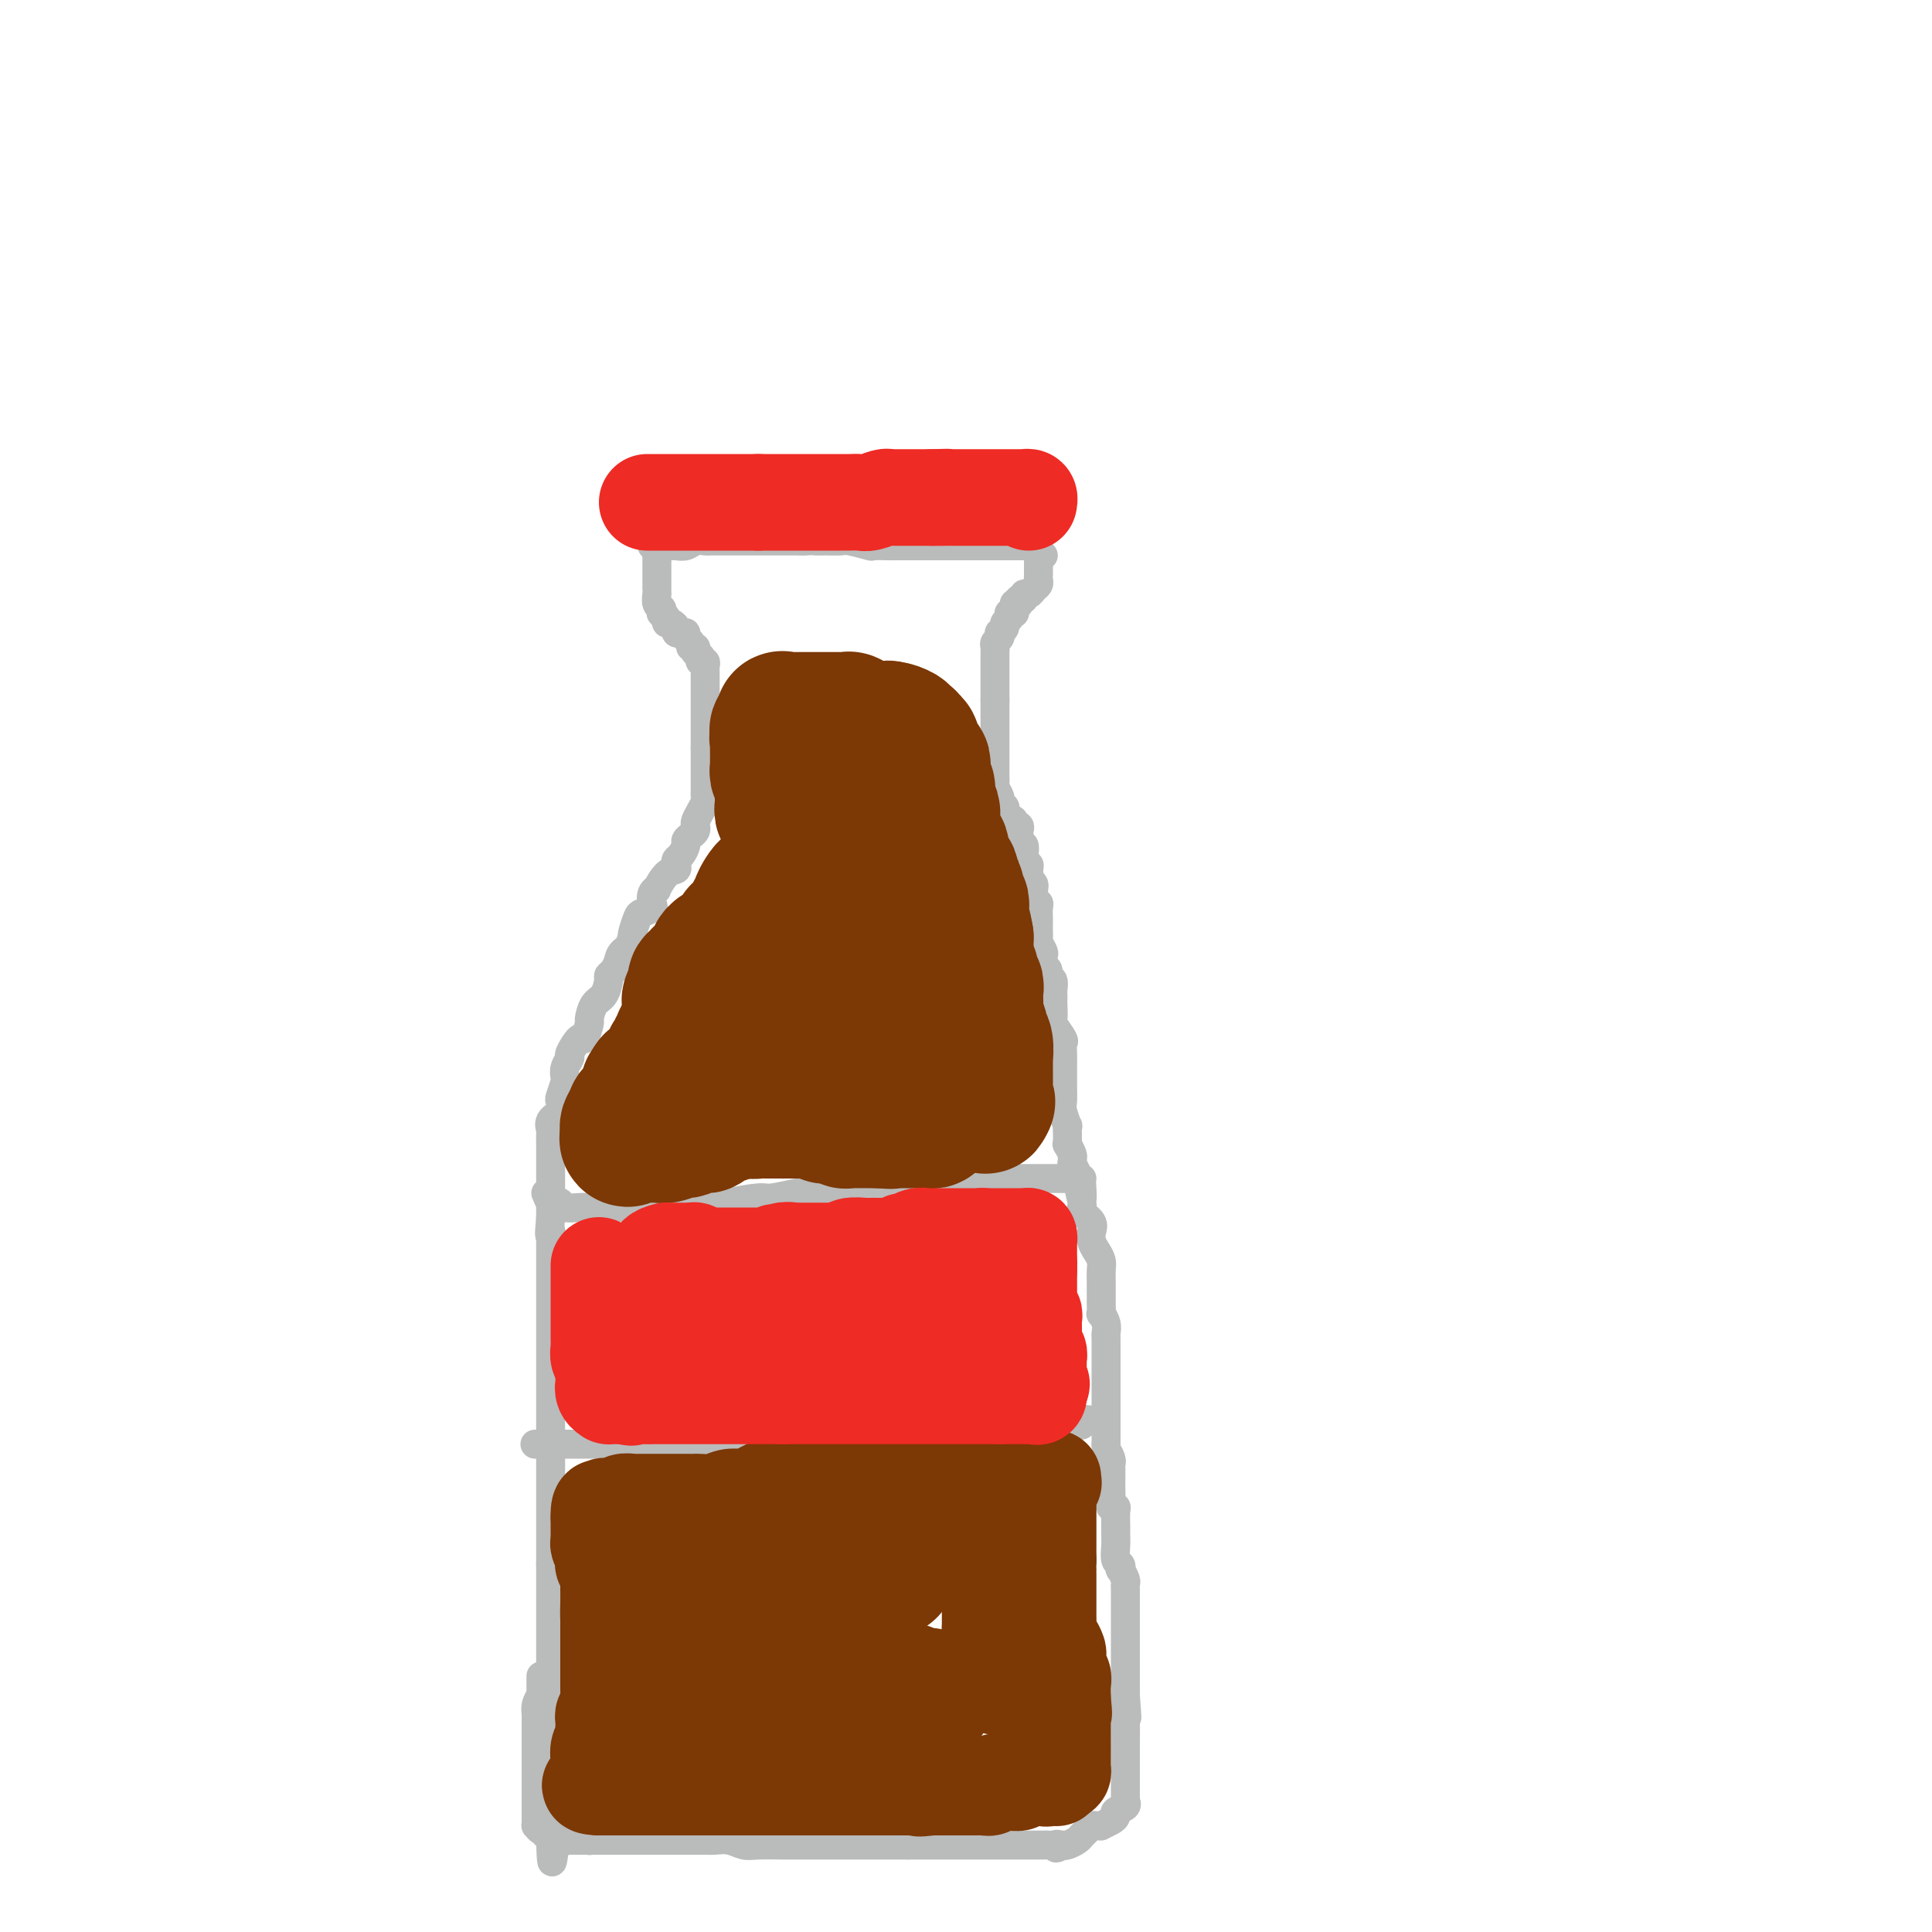 <svg viewBox='0 0 400 400' version='1.1' xmlns='http://www.w3.org/2000/svg' xmlns:xlink='http://www.w3.org/1999/xlink'><g fill='none' stroke='#BABBBB' stroke-width='6' stroke-linecap='round' stroke-linejoin='round'><path d='M135,113c0.333,-0.000 0.666,-0.000 1,0c0.334,0.000 0.670,0.001 1,0c0.330,-0.001 0.654,-0.004 1,0c0.346,0.004 0.712,0.015 1,0c0.288,-0.015 0.497,-0.057 1,0c0.503,0.057 1.301,0.211 2,0c0.699,-0.211 1.300,-0.789 2,-1c0.700,-0.211 1.499,-0.057 2,0c0.501,0.057 0.702,0.015 1,0c0.298,-0.015 0.692,-0.004 1,0c0.308,0.004 0.530,0.001 1,0c0.470,-0.001 1.187,-0.000 2,0c0.813,0.000 1.723,0.000 2,0c0.277,-0.000 -0.080,-0.000 0,0c0.080,0.000 0.598,0.000 1,0c0.402,-0.000 0.689,-0.000 1,0c0.311,0.000 0.647,0.000 1,0c0.353,-0.000 0.722,-0.000 1,0c0.278,0.000 0.464,0.000 1,0c0.536,-0.000 1.422,-0.000 2,0c0.578,0.000 0.848,0.000 2,0c1.152,-0.000 3.186,-0.000 4,0c0.814,0.000 0.407,0.000 0,0'/><path d='M166,112c5.399,-0.154 3.395,-0.037 3,0c-0.395,0.037 0.819,-0.004 2,0c1.181,0.004 2.329,0.054 3,0c0.671,-0.054 0.866,-0.211 2,0c1.134,0.211 3.209,0.788 4,1c0.791,0.212 0.299,0.057 1,0c0.701,-0.057 2.594,-0.015 3,0c0.406,0.015 -0.674,0.004 0,0c0.674,-0.004 3.102,-0.001 4,0c0.898,0.001 0.266,0.000 1,0c0.734,-0.000 2.834,-0.000 4,0c1.166,0.000 1.399,0.000 2,0c0.601,-0.000 1.569,-0.000 2,0c0.431,0.000 0.323,0.000 1,0c0.677,-0.000 2.138,-0.000 3,0c0.862,0.000 1.124,0.000 2,0c0.876,-0.000 2.367,-0.000 3,0c0.633,0.000 0.407,0.000 1,0c0.593,-0.000 2.005,-0.000 3,0c0.995,0.000 1.573,0.000 2,0c0.427,-0.000 0.703,-0.000 1,0c0.297,0.000 0.616,0.000 1,0c0.384,-0.000 0.834,-0.000 1,0c0.166,0.000 0.047,0.000 0,0c-0.047,-0.000 -0.024,-0.000 0,0'/><path d='M136,115c-0.000,0.341 -0.000,0.683 0,1c0.000,0.317 0.000,0.610 0,1c-0.000,0.390 -0.000,0.878 0,1c0.000,0.122 0.000,-0.122 0,0c-0.000,0.122 -0.000,0.611 0,1c0.000,0.389 0.000,0.677 0,1c-0.000,0.323 -0.001,0.682 0,1c0.001,0.318 0.004,0.596 0,1c-0.004,0.404 -0.015,0.935 0,1c0.015,0.065 0.055,-0.337 0,0c-0.055,0.337 -0.207,1.414 0,2c0.207,0.586 0.773,0.683 1,1c0.227,0.317 0.116,0.855 0,1c-0.116,0.145 -0.237,-0.102 0,0c0.237,0.102 0.833,0.553 1,1c0.167,0.447 -0.096,0.891 0,1c0.096,0.109 0.552,-0.115 1,0c0.448,0.115 0.890,0.569 1,1c0.110,0.431 -0.111,0.837 0,1c0.111,0.163 0.556,0.081 1,0'/><path d='M141,131c1.017,0.879 1.061,0.077 1,0c-0.061,-0.077 -0.226,0.572 0,1c0.226,0.428 0.844,0.635 1,1c0.156,0.365 -0.151,0.886 0,1c0.151,0.114 0.759,-0.181 1,0c0.241,0.181 0.116,0.837 0,1c-0.116,0.163 -0.224,-0.167 0,0c0.224,0.167 0.778,0.833 1,1c0.222,0.167 0.112,-0.163 0,0c-0.112,0.163 -0.226,0.819 0,1c0.226,0.181 0.793,-0.112 1,0c0.207,0.112 0.056,0.629 0,1c-0.056,0.371 -0.015,0.596 0,1c0.015,0.404 0.004,0.987 0,1c-0.004,0.013 -0.001,-0.545 0,0c0.001,0.545 0.000,2.191 0,3c-0.000,0.809 -0.000,0.780 0,1c0.000,0.220 0.000,0.688 0,1c-0.000,0.312 -0.000,0.469 0,1c0.000,0.531 0.000,1.438 0,2c-0.000,0.562 -0.000,0.781 0,1c0.000,0.219 0.000,0.440 0,1c-0.000,0.560 -0.000,1.459 0,2c0.000,0.541 0.000,0.722 0,1c-0.000,0.278 -0.000,0.651 0,1c0.000,0.349 0.000,0.675 0,1'/><path d='M146,155c0.000,2.876 0.000,2.066 0,2c-0.000,-0.066 -0.000,0.612 0,1c0.000,0.388 0.000,0.485 0,1c-0.000,0.515 -0.000,1.448 0,2c0.000,0.552 0.001,0.725 0,1c-0.001,0.275 -0.003,0.654 0,1c0.003,0.346 0.011,0.660 0,1c-0.011,0.340 -0.042,0.707 0,1c0.042,0.293 0.155,0.512 0,1c-0.155,0.488 -0.580,1.244 -1,2c-0.420,0.756 -0.834,1.512 -1,2c-0.166,0.488 -0.082,0.707 0,1c0.082,0.293 0.163,0.660 0,1c-0.163,0.340 -0.569,0.655 -1,1c-0.431,0.345 -0.886,0.722 -1,1c-0.114,0.278 0.115,0.456 0,1c-0.115,0.544 -0.572,1.453 -1,2c-0.428,0.547 -0.826,0.732 -1,1c-0.174,0.268 -0.123,0.617 0,1c0.123,0.383 0.316,0.798 0,1c-0.316,0.202 -1.143,0.190 -2,1c-0.857,0.810 -1.744,2.440 -2,3c-0.256,0.560 0.121,0.048 0,0c-0.121,-0.048 -0.739,0.366 -1,1c-0.261,0.634 -0.165,1.487 0,2c0.165,0.513 0.398,0.687 0,1c-0.398,0.313 -1.426,0.764 -2,1c-0.574,0.236 -0.693,0.256 -1,1c-0.307,0.744 -0.802,2.213 -1,3c-0.198,0.787 -0.099,0.894 0,1'/><path d='M131,194c-1.903,3.975 -0.160,2.414 0,2c0.160,-0.414 -1.263,0.321 -2,1c-0.737,0.679 -0.788,1.302 -1,2c-0.212,0.698 -0.585,1.470 -1,2c-0.415,0.530 -0.872,0.819 -1,1c-0.128,0.181 0.072,0.256 0,1c-0.072,0.744 -0.415,2.159 -1,3c-0.585,0.841 -1.412,1.108 -2,2c-0.588,0.892 -0.936,2.407 -1,3c-0.064,0.593 0.156,0.262 0,1c-0.156,0.738 -0.686,2.543 -1,3c-0.314,0.457 -0.410,-0.434 -1,0c-0.590,0.434 -1.674,2.194 -2,3c-0.326,0.806 0.105,0.657 0,1c-0.105,0.343 -0.747,1.176 -1,2c-0.253,0.824 -0.118,1.638 0,2c0.118,0.362 0.220,0.271 0,1c-0.220,0.729 -0.763,2.279 -1,3c-0.237,0.721 -0.169,0.612 0,1c0.169,0.388 0.437,1.271 0,2c-0.437,0.729 -1.581,1.303 -2,2c-0.419,0.697 -0.112,1.517 0,2c0.112,0.483 0.030,0.628 0,1c-0.030,0.372 -0.008,0.973 0,2c0.008,1.027 0.002,2.482 0,3c-0.002,0.518 -0.001,0.099 0,1c0.001,0.901 0.000,3.123 0,4c-0.000,0.877 -0.000,0.410 0,1c0.000,0.590 0.000,2.236 0,3c-0.000,0.764 -0.000,0.647 0,1c0.000,0.353 0.000,1.177 0,2'/><path d='M114,252c-0.464,5.423 -0.124,3.480 0,3c0.124,-0.480 0.033,0.504 0,1c-0.033,0.496 -0.009,0.503 0,1c0.009,0.497 0.002,1.484 0,2c-0.002,0.516 -0.001,0.561 0,1c0.001,0.439 0.000,1.273 0,2c-0.000,0.727 -0.000,1.349 0,2c0.000,0.651 0.000,1.333 0,2c-0.000,0.667 -0.000,1.319 0,2c0.000,0.681 0.000,1.390 0,2c-0.000,0.610 -0.000,1.121 0,2c0.000,0.879 0.000,2.127 0,3c-0.000,0.873 -0.000,1.372 0,2c0.000,0.628 0.000,1.386 0,2c-0.000,0.614 -0.000,1.085 0,2c0.000,0.915 0.000,2.273 0,3c-0.000,0.727 -0.000,0.823 0,1c0.000,0.177 0.000,0.436 0,1c-0.000,0.564 -0.000,1.431 0,2c0.000,0.569 0.000,0.838 0,2c-0.000,1.162 -0.000,3.217 0,4c0.000,0.783 0.000,0.294 0,1c-0.000,0.706 -0.000,2.607 0,4c0.000,1.393 0.000,2.277 0,3c0.000,0.723 0.000,1.286 0,2c0.000,0.714 0.000,1.580 0,3c0.000,1.420 0.000,3.394 0,5c0.000,1.606 0.000,2.843 0,4c0.000,1.157 0.000,2.235 0,3c0.000,0.765 0.000,1.219 0,2c0.000,0.781 0.000,1.891 0,3'/><path d='M114,324c0.000,11.986 0.000,5.951 0,4c0.000,-1.951 -0.000,0.183 0,2c0.000,1.817 -0.000,3.319 0,4c0.000,0.681 0.000,0.543 0,1c-0.000,0.457 0.000,1.511 0,2c0.000,0.489 0.000,0.412 0,1c0.000,0.588 0.000,1.839 0,3c-0.000,1.161 0.000,2.232 0,3c0.000,0.768 -0.000,1.232 0,2c0.000,0.768 0.000,1.841 0,3c-0.000,1.159 0.000,2.405 0,3c0.000,0.595 0.000,0.541 0,1c-0.000,0.459 -0.000,1.432 0,2c0.000,0.568 0.000,0.732 0,1c0.000,0.268 0.000,0.639 0,1c0.000,0.361 0.000,0.713 0,1c0.000,0.287 0.000,0.510 0,1c0.000,0.490 0.000,1.248 0,2c0.000,0.752 0.000,1.498 0,2c0.000,0.502 0.000,0.759 0,1c0.000,0.241 0.000,0.467 0,1c0.000,0.533 0.000,1.373 0,2c0.000,0.627 0.000,1.042 0,2c0.000,0.958 0.000,2.460 0,3c0.000,0.540 0.000,0.120 0,1c0.000,0.880 0.000,3.061 0,4c0.000,0.939 0.000,0.638 0,1c0.000,0.362 0.000,1.389 0,2c0.000,0.611 0.000,0.805 0,1'/><path d='M114,381c0.183,8.818 0.640,2.363 1,0c0.360,-2.363 0.621,-0.633 1,0c0.379,0.633 0.875,0.170 1,0c0.125,-0.170 -0.122,-0.045 0,0c0.122,0.045 0.611,0.012 1,0c0.389,-0.012 0.677,-0.003 1,0c0.323,0.003 0.682,0.001 1,0c0.318,-0.001 0.596,-0.000 1,0c0.404,0.000 0.934,0.000 1,0c0.066,-0.000 -0.333,-0.000 0,0c0.333,0.000 1.399,0.000 2,0c0.601,-0.000 0.737,-0.000 1,0c0.263,0.000 0.653,0.000 1,0c0.347,-0.000 0.652,-0.000 1,0c0.348,0.000 0.737,0.000 1,0c0.263,-0.000 0.398,-0.000 1,0c0.602,0.000 1.672,0.000 2,0c0.328,-0.000 -0.086,-0.000 0,0c0.086,0.000 0.671,0.000 1,0c0.329,-0.000 0.403,-0.000 1,0c0.597,0.000 1.718,0.000 2,0c0.282,-0.000 -0.275,-0.000 0,0c0.275,0.000 1.380,0.000 2,0c0.620,-0.000 0.754,-0.000 1,0c0.246,0.000 0.605,0.000 1,0c0.395,0.000 0.827,0.000 1,0c0.173,0.000 0.086,0.000 0,0'/><path d='M140,381c4.489,0.000 2.711,0.000 2,0c-0.711,0.000 -0.356,0.000 0,0'/><path d='M216,115c-0.423,-0.091 -0.845,-0.183 -1,0c-0.155,0.183 -0.041,0.640 0,1c0.041,0.360 0.011,0.621 0,1c-0.011,0.379 -0.002,0.875 0,1c0.002,0.125 -0.002,-0.122 0,0c0.002,0.122 0.012,0.611 0,1c-0.012,0.389 -0.046,0.678 0,1c0.046,0.322 0.171,0.679 0,1c-0.171,0.321 -0.638,0.607 -1,1c-0.362,0.393 -0.619,0.893 -1,1c-0.381,0.107 -0.886,-0.177 -1,0c-0.114,0.177 0.162,0.817 0,1c-0.162,0.183 -0.760,-0.091 -1,0c-0.240,0.091 -0.120,0.545 0,1'/><path d='M211,125c-0.996,1.502 -0.985,0.258 -1,0c-0.015,-0.258 -0.055,0.470 0,1c0.055,0.530 0.207,0.863 0,1c-0.207,0.137 -0.772,0.078 -1,0c-0.228,-0.078 -0.117,-0.175 0,0c0.117,0.175 0.241,0.620 0,1c-0.241,0.380 -0.848,0.693 -1,1c-0.152,0.307 0.152,0.607 0,1c-0.152,0.393 -0.759,0.879 -1,1c-0.241,0.121 -0.117,-0.122 0,0c0.117,0.122 0.228,0.611 0,1c-0.228,0.389 -0.793,0.678 -1,1c-0.207,0.322 -0.055,0.677 0,1c0.055,0.323 0.015,0.615 0,1c-0.015,0.385 -0.004,0.861 0,1c0.004,0.139 0.001,-0.061 0,0c-0.001,0.061 -0.000,0.384 0,1c0.000,0.616 0.000,1.527 0,2c-0.000,0.473 -0.000,0.508 0,1c0.000,0.492 0.000,1.441 0,2c-0.000,0.559 -0.000,0.727 0,1c0.000,0.273 0.000,0.649 0,1c-0.000,0.351 -0.000,0.675 0,1'/><path d='M206,145c0.000,1.824 0.000,0.383 0,0c-0.000,-0.383 -0.000,0.293 0,1c0.000,0.707 0.000,1.446 0,2c-0.000,0.554 -0.000,0.922 0,1c0.000,0.078 0.000,-0.133 0,0c-0.000,0.133 -0.000,0.609 0,1c0.000,0.391 0.000,0.696 0,1c-0.000,0.304 -0.000,0.606 0,1c0.000,0.394 0.000,0.879 0,1c-0.000,0.121 -0.000,-0.122 0,0c0.000,0.122 0.000,0.610 0,1c-0.000,0.390 -0.000,0.682 0,1c0.000,0.318 0.000,0.663 0,1c-0.000,0.337 -0.000,0.668 0,1c0.000,0.332 0.000,0.667 0,1c-0.000,0.333 -0.001,0.666 0,1c0.001,0.334 0.004,0.671 0,1c-0.004,0.329 -0.016,0.652 0,1c0.016,0.348 0.061,0.723 0,1c-0.061,0.277 -0.226,0.455 0,1c0.226,0.545 0.844,1.455 1,2c0.156,0.545 -0.150,0.724 0,1c0.150,0.276 0.757,0.650 1,1c0.243,0.350 0.121,0.675 0,1'/><path d='M208,168c0.471,4.028 0.648,2.599 1,2c0.352,-0.599 0.879,-0.368 1,0c0.121,0.368 -0.163,0.872 0,1c0.163,0.128 0.775,-0.119 1,0c0.225,0.119 0.064,0.605 0,1c-0.064,0.395 -0.031,0.700 0,1c0.031,0.300 0.060,0.596 0,1c-0.060,0.404 -0.208,0.916 0,1c0.208,0.084 0.774,-0.262 1,0c0.226,0.262 0.113,1.131 0,2c-0.113,0.869 -0.228,1.738 0,2c0.228,0.262 0.797,-0.085 1,0c0.203,0.085 0.040,0.600 0,1c-0.040,0.400 0.042,0.683 0,1c-0.042,0.317 -0.208,0.667 0,1c0.208,0.333 0.792,0.649 1,1c0.208,0.351 0.042,0.737 0,1c-0.042,0.263 0.041,0.403 0,1c-0.041,0.597 -0.207,1.650 0,2c0.207,0.350 0.788,-0.005 1,0c0.212,0.005 0.057,0.369 0,1c-0.057,0.631 -0.016,1.530 0,2c0.016,0.470 0.008,0.511 0,1c-0.008,0.489 -0.016,1.426 0,2c0.016,0.574 0.057,0.787 0,1c-0.057,0.213 -0.211,0.428 0,1c0.211,0.572 0.788,1.500 1,2c0.212,0.500 0.061,0.571 0,1c-0.061,0.429 -0.030,1.214 0,2'/><path d='M216,200c1.480,5.125 1.181,1.936 1,1c-0.181,-0.936 -0.245,0.380 0,1c0.245,0.620 0.797,0.545 1,1c0.203,0.455 0.055,1.439 0,2c-0.055,0.561 -0.017,0.697 0,1c0.017,0.303 0.012,0.771 0,1c-0.012,0.229 -0.031,0.218 0,1c0.031,0.782 0.114,2.358 0,3c-0.114,0.642 -0.423,0.350 0,1c0.423,0.650 1.577,2.243 2,3c0.423,0.757 0.113,0.677 0,1c-0.113,0.323 -0.030,1.049 0,2c0.030,0.951 0.007,2.126 0,3c-0.007,0.874 0.002,1.447 0,2c-0.002,0.553 -0.015,1.085 0,2c0.015,0.915 0.056,2.214 0,3c-0.056,0.786 -0.211,1.061 0,2c0.211,0.939 0.789,2.543 1,3c0.211,0.457 0.056,-0.233 0,0c-0.056,0.233 -0.011,1.390 0,2c0.011,0.610 -0.011,0.674 0,1c0.011,0.326 0.056,0.915 0,1c-0.056,0.085 -0.212,-0.333 0,0c0.212,0.333 0.793,1.416 1,2c0.207,0.584 0.042,0.667 0,1c-0.042,0.333 0.040,0.914 0,1c-0.040,0.086 -0.203,-0.323 0,0c0.203,0.323 0.772,1.378 1,2c0.228,0.622 0.114,0.811 0,1'/><path d='M223,244c1.310,7.268 1.083,3.439 1,2c-0.083,-1.439 -0.024,-0.489 0,0c0.024,0.489 0.014,0.515 0,1c-0.014,0.485 -0.032,1.428 0,2c0.032,0.572 0.113,0.772 0,1c-0.113,0.228 -0.420,0.484 0,1c0.420,0.516 1.566,1.293 2,2c0.434,0.707 0.155,1.344 0,2c-0.155,0.656 -0.185,1.332 0,2c0.185,0.668 0.585,1.330 1,2c0.415,0.670 0.843,1.349 1,2c0.157,0.651 0.042,1.274 0,2c-0.042,0.726 -0.011,1.555 0,2c0.011,0.445 0.003,0.505 0,1c-0.003,0.495 -0.002,1.423 0,2c0.002,0.577 0.004,0.801 0,1c-0.004,0.199 -0.015,0.372 0,1c0.015,0.628 0.057,1.711 0,2c-0.057,0.289 -0.211,-0.218 0,0c0.211,0.218 0.789,1.159 1,2c0.211,0.841 0.057,1.580 0,2c-0.057,0.420 -0.015,0.521 0,1c0.015,0.479 0.004,1.337 0,2c-0.004,0.663 -0.001,1.130 0,2c0.001,0.870 0.000,2.142 0,4c-0.000,1.858 -0.000,4.302 0,5c0.000,0.698 0.000,-0.352 0,0c-0.000,0.352 -0.000,2.105 0,3c0.000,0.895 0.000,0.933 0,1c-0.000,0.067 -0.000,0.162 0,1c0.000,0.838 0.000,2.419 0,4'/><path d='M229,299c0.094,6.285 -0.171,2.997 0,2c0.171,-0.997 0.778,0.298 1,1c0.222,0.702 0.060,0.811 0,1c-0.060,0.189 -0.017,0.457 0,1c0.017,0.543 0.008,1.361 0,2c-0.008,0.639 -0.016,1.101 0,2c0.016,0.899 0.057,2.237 0,3c-0.057,0.763 -0.211,0.953 0,1c0.211,0.047 0.789,-0.049 1,0c0.211,0.049 0.056,0.244 0,1c-0.056,0.756 -0.011,2.072 0,3c0.011,0.928 -0.011,1.468 0,2c0.011,0.532 0.054,1.055 0,2c-0.054,0.945 -0.207,2.313 0,3c0.207,0.687 0.773,0.695 1,1c0.227,0.305 0.113,0.907 0,1c-0.113,0.093 -0.227,-0.323 0,0c0.227,0.323 0.793,1.386 1,2c0.207,0.614 0.056,0.780 0,1c-0.056,0.220 -0.015,0.495 0,1c0.015,0.505 0.004,1.239 0,2c-0.004,0.761 -0.001,1.550 0,2c0.001,0.450 0.000,0.560 0,1c-0.000,0.440 -0.000,1.210 0,2c0.000,0.790 0.000,1.601 0,2c-0.000,0.399 -0.000,0.386 0,1c0.000,0.614 0.000,1.855 0,3c-0.000,1.145 -0.000,2.193 0,3c0.000,0.807 0.000,1.371 0,2c-0.000,0.629 -0.000,1.323 0,2c0.000,0.677 0.000,1.339 0,2'/><path d='M233,351c0.619,8.300 0.166,3.049 0,2c-0.166,-1.049 -0.044,2.105 0,4c0.044,1.895 0.012,2.531 0,3c-0.012,0.469 -0.003,0.772 0,1c0.003,0.228 0.001,0.380 0,1c-0.001,0.620 -0.000,1.709 0,2c0.000,0.291 0.000,-0.217 0,0c-0.000,0.217 -0.000,1.157 0,2c0.000,0.843 0.000,1.589 0,2c-0.000,0.411 -0.001,0.488 0,1c0.001,0.512 0.002,1.461 0,2c-0.002,0.539 -0.008,0.669 0,1c0.008,0.331 0.031,0.862 0,1c-0.031,0.138 -0.115,-0.118 0,0c0.115,0.118 0.429,0.610 0,1c-0.429,0.390 -1.603,0.679 -2,1c-0.397,0.321 -0.018,0.675 0,1c0.018,0.325 -0.324,0.622 -1,1c-0.676,0.378 -1.687,0.836 -2,1c-0.313,0.164 0.070,0.033 0,0c-0.070,-0.033 -0.595,0.032 -1,0c-0.405,-0.032 -0.690,-0.163 -1,0c-0.310,0.163 -0.647,0.618 -1,1c-0.353,0.382 -0.724,0.690 -1,1c-0.276,0.310 -0.459,0.622 -1,1c-0.541,0.378 -1.440,0.822 -2,1c-0.560,0.178 -0.780,0.089 -1,0'/><path d='M220,382c-2.190,1.238 -1.164,0.332 -1,0c0.164,-0.332 -0.533,-0.089 -1,0c-0.467,0.089 -0.702,0.024 -1,0c-0.298,-0.024 -0.657,-0.006 -1,0c-0.343,0.006 -0.669,0.002 -1,0c-0.331,-0.002 -0.666,-0.000 -1,0c-0.334,0.000 -0.667,0.000 -1,0c-0.333,-0.000 -0.667,-0.000 -1,0c-0.333,0.000 -0.666,0.000 -1,0c-0.334,-0.000 -0.668,-0.000 -1,0c-0.332,0.000 -0.663,0.000 -1,0c-0.337,-0.000 -0.682,-0.000 -1,0c-0.318,0.000 -0.610,0.000 -1,0c-0.390,-0.000 -0.878,-0.000 -1,0c-0.122,0.000 0.121,0.000 0,0c-0.121,-0.000 -0.605,-0.000 -1,0c-0.395,0.000 -0.701,0.000 -1,0c-0.299,-0.000 -0.590,-0.000 -1,0c-0.410,0.000 -0.938,0.000 -1,0c-0.062,-0.000 0.341,-0.000 0,0c-0.341,0.000 -1.426,0.000 -2,0c-0.574,-0.000 -0.637,-0.000 -1,0c-0.363,0.000 -1.028,0.000 -2,0c-0.972,-0.000 -2.252,-0.000 -3,0c-0.748,0.000 -0.963,-0.000 -1,0c-0.037,0.000 0.103,-0.000 0,0c-0.103,0.000 -0.451,-0.000 -1,0c-0.549,0.000 -1.300,-0.000 -2,0c-0.700,0.000 -1.350,0.000 -2,0'/><path d='M188,382c-5.588,0.000 -3.558,0.000 -3,0c0.558,-0.000 -0.354,-0.000 -2,0c-1.646,0.000 -4.025,0.000 -5,0c-0.975,-0.000 -0.548,-0.000 -1,0c-0.452,0.000 -1.785,0.000 -3,0c-1.215,-0.000 -2.314,-0.000 -3,0c-0.686,0.000 -0.960,0.001 -2,0c-1.040,-0.001 -2.848,-0.004 -4,0c-1.152,0.004 -1.649,0.015 -3,0c-1.351,-0.015 -3.555,-0.057 -5,0c-1.445,0.057 -2.130,0.211 -3,0c-0.870,-0.211 -1.924,-0.789 -3,-1c-1.076,-0.211 -2.174,-0.057 -3,0c-0.826,0.057 -1.379,0.015 -2,0c-0.621,-0.015 -1.308,-0.004 -2,0c-0.692,0.004 -1.388,0.001 -2,0c-0.612,-0.001 -1.141,-0.000 -2,0c-0.859,0.000 -2.047,0.000 -3,0c-0.953,-0.000 -1.672,-0.000 -2,0c-0.328,0.000 -0.264,0.000 -1,0c-0.736,-0.000 -2.273,0.000 -3,0c-0.727,-0.000 -0.643,-0.000 -1,0c-0.357,0.000 -1.155,0.000 -2,0c-0.845,-0.000 -1.737,-0.000 -2,0c-0.263,0.000 0.104,0.001 0,0c-0.104,-0.001 -0.677,-0.003 -1,0c-0.323,0.003 -0.396,0.011 -1,0c-0.604,-0.011 -1.740,-0.041 -2,0c-0.260,0.041 0.354,0.155 0,0c-0.354,-0.155 -1.677,-0.577 -3,-1'/><path d='M119,380c-11.039,-0.325 -4.138,-0.139 -2,0c2.138,0.139 -0.489,0.229 -2,0c-1.511,-0.229 -1.908,-0.779 -2,-1c-0.092,-0.221 0.119,-0.114 0,0c-0.119,0.114 -0.568,0.236 -1,0c-0.432,-0.236 -0.848,-0.830 -1,-1c-0.152,-0.170 -0.041,0.082 0,0c0.041,-0.082 0.011,-0.500 0,-1c-0.011,-0.500 -0.003,-1.083 0,-2c0.003,-0.917 0.001,-2.167 0,-3c-0.001,-0.833 -0.000,-1.249 0,-2c0.000,-0.751 0.000,-1.836 0,-3c-0.000,-1.164 -0.000,-2.406 0,-3c0.000,-0.594 0.000,-0.540 0,-1c-0.000,-0.460 -0.000,-1.432 0,-2c0.000,-0.568 0.000,-0.730 0,-1c-0.000,-0.270 -0.000,-0.646 0,-1c0.000,-0.354 0.000,-0.685 0,-1c-0.000,-0.315 -0.001,-0.612 0,-1c0.001,-0.388 0.003,-0.866 0,-1c-0.003,-0.134 -0.011,0.078 0,0c0.011,-0.078 0.041,-0.444 0,-1c-0.041,-0.556 -0.155,-1.302 0,-2c0.155,-0.698 0.577,-1.349 1,-2'/><path d='M112,351c0.155,-3.665 0.041,-0.828 0,0c-0.041,0.828 -0.011,-0.352 0,-1c0.011,-0.648 0.003,-0.762 0,-1c-0.003,-0.238 -0.001,-0.600 0,-1c0.001,-0.400 0.000,-0.838 0,-1c-0.000,-0.162 -0.000,-0.046 0,0c0.000,0.046 0.000,0.023 0,0'/><path d='M113,247c0.337,0.837 0.675,1.674 1,2c0.325,0.326 0.639,0.140 1,0c0.361,-0.140 0.770,-0.234 1,0c0.230,0.234 0.282,0.795 1,1c0.718,0.205 2.102,0.055 3,0c0.898,-0.055 1.310,-0.015 3,0c1.690,0.015 4.659,0.004 6,0c1.341,-0.004 1.054,-0.000 2,0c0.946,0.000 3.125,-0.003 4,0c0.875,0.003 0.448,0.011 1,0c0.552,-0.011 2.084,-0.040 4,0c1.916,0.040 4.216,0.151 6,0c1.784,-0.151 3.052,-0.562 5,-1c1.948,-0.438 4.577,-0.902 6,-1c1.423,-0.098 1.640,0.171 3,0c1.360,-0.171 3.863,-0.781 5,-1c1.137,-0.219 0.908,-0.045 2,0c1.092,0.045 3.505,-0.038 4,0c0.495,0.038 -0.930,0.199 0,0c0.930,-0.199 4.213,-0.757 6,-1c1.787,-0.243 2.078,-0.170 3,0c0.922,0.170 2.477,0.438 4,0c1.523,-0.438 3.016,-1.581 4,-2c0.984,-0.419 1.460,-0.112 2,0c0.540,0.112 1.145,0.030 2,0c0.855,-0.030 1.958,-0.009 3,0c1.042,0.009 2.021,0.004 3,0'/><path d='M198,244c8.732,-0.928 4.561,-0.249 4,0c-0.561,0.249 2.487,0.067 4,0c1.513,-0.067 1.491,-0.018 2,0c0.509,0.018 1.550,0.005 2,0c0.450,-0.005 0.309,-0.001 1,0c0.691,0.001 2.212,0.000 3,0c0.788,-0.000 0.842,-0.000 1,0c0.158,0.000 0.420,0.000 1,0c0.580,-0.000 1.479,-0.000 2,0c0.521,0.000 0.664,0.000 1,0c0.336,-0.000 0.863,-0.000 1,0c0.137,0.000 -0.117,0.000 0,0c0.117,-0.000 0.606,-0.000 1,0c0.394,0.000 0.693,0.000 1,0c0.307,-0.000 0.621,-0.000 1,0c0.379,0.000 0.823,0.000 1,0c0.177,-0.000 0.089,-0.000 0,0'/><path d='M228,294c0.100,0.002 0.200,0.004 0,0c-0.200,-0.004 -0.701,-0.015 -1,0c-0.299,0.015 -0.394,0.056 -1,0c-0.606,-0.056 -1.721,-0.211 -2,0c-0.279,0.211 0.277,0.786 0,1c-0.277,0.214 -1.386,0.065 -2,0c-0.614,-0.065 -0.731,-0.047 -1,0c-0.269,0.047 -0.688,0.121 -1,0c-0.312,-0.121 -0.516,-0.439 -1,0c-0.484,0.439 -1.247,1.634 -2,2c-0.753,0.366 -1.494,-0.098 -2,0c-0.506,0.098 -0.776,0.759 -1,1c-0.224,0.241 -0.403,0.064 -1,0c-0.597,-0.064 -1.611,-0.013 -2,0c-0.389,0.013 -0.152,-0.011 -1,0c-0.848,0.011 -2.780,0.055 -4,0c-1.220,-0.055 -1.729,-0.211 -2,0c-0.271,0.211 -0.304,0.789 -1,1c-0.696,0.211 -2.056,0.057 -3,0c-0.944,-0.057 -1.471,-0.015 -2,0c-0.529,0.015 -1.061,0.004 -2,0c-0.939,-0.004 -2.284,-0.001 -3,0c-0.716,0.001 -0.803,0.000 -2,0c-1.197,-0.000 -3.503,-0.000 -5,0c-1.497,0.000 -2.185,0.000 -3,0c-0.815,-0.000 -1.758,-0.000 -3,0c-1.242,0.000 -2.783,0.000 -4,0c-1.217,-0.000 -2.108,-0.000 -3,0'/><path d='M173,299c-7.610,0.155 -6.136,0.041 -6,0c0.136,-0.041 -1.068,-0.011 -2,0c-0.932,0.011 -1.594,0.003 -2,0c-0.406,-0.003 -0.556,-0.001 -1,0c-0.444,0.001 -1.183,0.000 -2,0c-0.817,-0.000 -1.711,-0.000 -2,0c-0.289,0.000 0.028,0.000 -1,0c-1.028,-0.000 -3.401,-0.000 -4,0c-0.599,0.000 0.576,0.000 0,0c-0.576,-0.000 -2.902,-0.000 -4,0c-1.098,0.000 -0.967,0.000 -1,0c-0.033,-0.000 -0.229,-0.000 -1,0c-0.771,0.000 -2.119,0.000 -3,0c-0.881,-0.000 -1.297,-0.000 -3,0c-1.703,0.000 -4.694,0.000 -6,0c-1.306,-0.000 -0.928,-0.000 -1,0c-0.072,0.000 -0.594,0.000 -1,0c-0.406,-0.000 -0.696,-0.000 -1,0c-0.304,0.000 -0.620,0.000 -1,0c-0.380,-0.000 -0.823,-0.000 -1,0c-0.177,0.000 -0.089,0.000 -1,0c-0.911,-0.000 -2.820,0.000 -4,0c-1.180,0.000 -1.629,0.000 -2,0c-0.371,0.000 -0.663,0.000 -1,0c-0.337,0.000 -0.720,0.000 -1,0c-0.280,0.000 -0.456,0.000 -1,0c-0.544,0.000 -1.454,0.000 -2,0c-0.546,0.000 -0.727,0.000 -1,0c-0.273,0.000 -0.636,0.000 -1,0'/><path d='M116,299c-9.202,0.000 -3.706,0.000 -2,0c1.706,0.000 -0.378,0.000 -1,0c-0.622,0.000 0.217,0.000 0,0c-0.217,0.000 -1.491,-0.000 -2,0c-0.509,0.000 -0.255,0.000 0,0'/></g>
<g fill='none' stroke='#7C3805' stroke-width='20' stroke-linecap='round' stroke-linejoin='round'><path d='M218,306c-0.030,0.447 -0.061,0.893 0,1c0.061,0.107 0.212,-0.126 0,0c-0.212,0.126 -0.789,0.611 -1,1c-0.211,0.389 -0.057,0.682 0,1c0.057,0.318 0.015,0.661 0,1c-0.015,0.339 -0.004,0.673 0,1c0.004,0.327 0.001,0.647 0,1c-0.001,0.353 -0.000,0.739 0,1c0.000,0.261 0.000,0.397 0,1c-0.000,0.603 -0.000,1.672 0,2c0.000,0.328 0.000,-0.085 0,0c-0.000,0.085 -0.000,0.667 0,1c0.000,0.333 0.000,0.418 0,1c-0.000,0.582 -0.000,1.661 0,2c0.000,0.339 0.000,-0.064 0,0c-0.000,0.064 -0.000,0.594 0,1c0.000,0.406 0.000,0.687 0,1c-0.000,0.313 -0.000,0.656 0,1'/><path d='M217,323c-0.155,3.096 -0.041,2.335 0,2c0.041,-0.335 0.011,-0.243 0,0c-0.011,0.243 -0.003,0.638 0,1c0.003,0.362 0.001,0.692 0,1c-0.001,0.308 -0.000,0.596 0,1c0.000,0.404 0.000,0.924 0,1c-0.000,0.076 0.000,-0.293 0,0c-0.000,0.293 -0.001,1.247 0,2c0.001,0.753 0.003,1.304 0,2c-0.003,0.696 -0.011,1.538 0,2c0.011,0.462 0.041,0.543 0,1c-0.041,0.457 -0.154,1.291 0,2c0.154,0.709 0.576,1.294 1,2c0.424,0.706 0.849,1.532 1,2c0.151,0.468 0.026,0.577 0,1c-0.026,0.423 0.046,1.160 0,2c-0.046,0.840 -0.208,1.784 0,2c0.208,0.216 0.788,-0.297 1,0c0.212,0.297 0.057,1.403 0,2c-0.057,0.597 -0.015,0.686 0,1c0.015,0.314 0.004,0.854 0,1c-0.004,0.146 -0.001,-0.101 0,0c0.001,0.101 0.001,0.551 0,1'/><path d='M220,352c0.464,4.664 0.124,1.824 0,1c-0.124,-0.824 -0.033,0.370 0,1c0.033,0.630 0.009,0.697 0,1c-0.009,0.303 -0.002,0.842 0,1c0.002,0.158 0.001,-0.063 0,0c-0.001,0.063 -0.000,0.411 0,1c0.000,0.589 0.000,1.418 0,2c-0.000,0.582 -0.000,0.916 0,1c0.000,0.084 -0.000,-0.084 0,0c0.000,0.084 0.000,0.418 0,1c-0.000,0.582 -0.000,1.413 0,2c0.000,0.587 0.001,0.932 0,1c-0.001,0.068 -0.003,-0.139 0,0c0.003,0.139 0.011,0.625 0,1c-0.011,0.375 -0.041,0.639 0,1c0.041,0.361 0.155,0.817 0,1c-0.155,0.183 -0.577,0.091 -1,0'/><path d='M219,367c-0.332,2.260 -0.661,0.409 -1,0c-0.339,-0.409 -0.686,0.622 -1,1c-0.314,0.378 -0.595,0.101 -1,0c-0.405,-0.101 -0.936,-0.028 -1,0c-0.064,0.028 0.338,0.011 0,0c-0.338,-0.011 -1.417,-0.017 -2,0c-0.583,0.017 -0.671,0.057 -1,0c-0.329,-0.057 -0.900,-0.213 -1,0c-0.100,0.213 0.272,0.793 0,1c-0.272,0.207 -1.186,0.041 -2,0c-0.814,-0.041 -1.527,0.041 -2,0c-0.473,-0.041 -0.705,-0.207 -1,0c-0.295,0.207 -0.653,0.788 -1,1c-0.347,0.212 -0.685,0.057 -1,0c-0.315,-0.057 -0.608,-0.015 -1,0c-0.392,0.015 -0.882,0.004 -1,0c-0.118,-0.004 0.137,-0.001 0,0c-0.137,0.001 -0.667,0.000 -1,0c-0.333,-0.000 -0.470,-0.000 -1,0c-0.530,0.000 -1.454,0.000 -2,0c-0.546,-0.000 -0.713,-0.000 -1,0c-0.287,0.000 -0.693,0.000 -1,0c-0.307,-0.000 -0.516,-0.000 -1,0c-0.484,0.000 -1.242,0.000 -2,0'/><path d='M193,370c-4.358,0.464 -2.253,0.124 -2,0c0.253,-0.124 -1.344,-0.033 -2,0c-0.656,0.033 -0.370,0.009 -1,0c-0.630,-0.009 -2.176,-0.002 -3,0c-0.824,0.002 -0.925,0.001 -1,0c-0.075,-0.001 -0.124,-0.000 -1,0c-0.876,0.000 -2.577,0.000 -3,0c-0.423,-0.000 0.433,-0.000 0,0c-0.433,0.000 -2.156,0.000 -3,0c-0.844,-0.000 -0.808,-0.000 -1,0c-0.192,0.000 -0.610,0.000 -1,0c-0.390,-0.000 -0.752,-0.000 -1,0c-0.248,0.000 -0.384,0.000 -1,0c-0.616,-0.000 -1.713,-0.000 -2,0c-0.287,0.000 0.237,0.000 0,0c-0.237,-0.000 -1.234,-0.000 -2,0c-0.766,0.000 -1.300,0.000 -2,0c-0.700,-0.000 -1.564,-0.000 -2,0c-0.436,0.000 -0.443,0.000 -1,0c-0.557,-0.000 -1.663,-0.000 -2,0c-0.337,0.000 0.094,0.000 0,0c-0.094,-0.000 -0.712,-0.000 -1,0c-0.288,0.000 -0.247,0.000 -1,0c-0.753,0.000 -2.299,-0.000 -3,0c-0.701,0.000 -0.558,-0.000 -1,0c-0.442,0.000 -1.469,-0.000 -2,0c-0.531,0.000 -0.565,-0.000 -1,0c-0.435,0.000 -1.271,-0.000 -2,0c-0.729,0.000 -1.351,-0.000 -2,0c-0.649,0.000 -1.324,0.000 -2,0'/><path d='M147,370c-7.461,0.000 -3.113,0.000 -2,0c1.113,-0.000 -1.011,0.000 -2,0c-0.989,0.000 -0.845,0.000 -1,0c-0.155,0.000 -0.609,0.000 -1,0c-0.391,0.000 -0.720,-0.000 -1,0c-0.280,0.000 -0.512,0.000 -1,0c-0.488,0.000 -1.231,0.000 -2,0c-0.769,0.000 -1.564,0.000 -2,0c-0.436,0.000 -0.512,0.000 -1,0c-0.488,0.000 -1.388,0.000 -2,0c-0.612,-0.000 -0.938,0.000 -1,0c-0.062,0.000 0.138,0.000 0,0c-0.138,0.000 -0.615,0.000 -1,0c-0.385,0.000 -0.677,-0.000 -1,0c-0.323,0.000 -0.678,-0.000 -1,0c-0.322,0.000 -0.611,-0.000 -1,0c-0.389,0.000 -0.877,-0.000 -1,0c-0.123,0.000 0.121,-0.000 0,0c-0.121,0.000 -0.606,-0.000 -1,0c-0.394,0.000 -0.697,0.000 -1,0'/><path d='M124,370c-3.558,-0.179 -0.953,-0.625 0,-1c0.953,-0.375 0.256,-0.677 0,-1c-0.256,-0.323 -0.070,-0.667 0,-1c0.070,-0.333 0.022,-0.657 0,-1c-0.022,-0.343 -0.020,-0.707 0,-1c0.020,-0.293 0.058,-0.516 0,-1c-0.058,-0.484 -0.211,-1.229 0,-2c0.211,-0.771 0.788,-1.569 1,-2c0.212,-0.431 0.061,-0.496 0,-1c-0.061,-0.504 -0.030,-1.448 0,-2c0.030,-0.552 0.061,-0.711 0,-1c-0.061,-0.289 -0.212,-0.706 0,-1c0.212,-0.294 0.789,-0.464 1,-1c0.211,-0.536 0.057,-1.439 0,-2c-0.057,-0.561 -0.015,-0.780 0,-1c0.015,-0.220 0.004,-0.440 0,-1c-0.004,-0.560 -0.001,-1.458 0,-2c0.001,-0.542 0.000,-0.728 0,-1c-0.000,-0.272 -0.000,-0.630 0,-1c0.000,-0.370 0.000,-0.751 0,-1c-0.000,-0.249 -0.000,-0.367 0,-1c0.000,-0.633 0.000,-1.780 0,-2c-0.000,-0.220 -0.000,0.489 0,0c0.000,-0.489 0.000,-2.175 0,-3c-0.000,-0.825 -0.000,-0.788 0,-1c0.000,-0.212 0.000,-0.672 0,-1c-0.000,-0.328 -0.000,-0.522 0,-1c0.000,-0.478 0.000,-1.239 0,-2'/><path d='M126,334c0.309,-5.499 0.083,-1.245 0,0c-0.083,1.245 -0.023,-0.517 0,-2c0.023,-1.483 0.007,-2.688 0,-3c-0.007,-0.312 -0.006,0.267 0,0c0.006,-0.267 0.015,-1.381 0,-2c-0.015,-0.619 -0.056,-0.742 0,-1c0.056,-0.258 0.207,-0.650 0,-1c-0.207,-0.350 -0.774,-0.657 -1,-1c-0.226,-0.343 -0.113,-0.722 0,-1c0.113,-0.278 0.226,-0.455 0,-1c-0.226,-0.545 -0.793,-1.457 -1,-2c-0.207,-0.543 -0.056,-0.719 0,-1c0.056,-0.281 0.015,-0.669 0,-1c-0.015,-0.331 -0.004,-0.604 0,-1c0.004,-0.396 0.001,-0.914 0,-1c-0.001,-0.086 -0.000,0.261 0,0c0.000,-0.261 0.000,-1.131 0,-2'/><path d='M124,314c-0.070,-3.260 0.755,-1.408 1,-1c0.245,0.408 -0.090,-0.626 0,-1c0.090,-0.374 0.606,-0.086 1,0c0.394,0.086 0.668,-0.030 1,0c0.332,0.030 0.722,0.204 1,0c0.278,-0.204 0.443,-0.787 1,-1c0.557,-0.213 1.507,-0.057 2,0c0.493,0.057 0.528,0.015 1,0c0.472,-0.015 1.381,-0.004 2,0c0.619,0.004 0.947,0.001 1,0c0.053,-0.001 -0.170,-0.000 0,0c0.170,0.000 0.731,0.000 1,0c0.269,-0.000 0.244,-0.000 1,0c0.756,0.000 2.293,0.000 3,0c0.707,-0.000 0.583,-0.000 1,0c0.417,0.000 1.374,0.001 2,0c0.626,-0.001 0.919,-0.004 1,0c0.081,0.004 -0.051,0.015 0,0c0.051,-0.015 0.285,-0.057 1,0c0.715,0.057 1.910,0.212 3,0c1.090,-0.212 2.074,-0.792 3,-1c0.926,-0.208 1.795,-0.045 2,0c0.205,0.045 -0.254,-0.029 0,0c0.254,0.029 1.222,0.162 2,0c0.778,-0.162 1.365,-0.618 2,-1c0.635,-0.382 1.317,-0.691 2,-1'/><path d='M159,308c5.923,-0.928 3.230,-0.249 3,0c-0.230,0.249 2.005,0.067 3,0c0.995,-0.067 0.752,-0.018 1,0c0.248,0.018 0.987,0.005 2,0c1.013,-0.005 2.299,-0.001 3,0c0.701,0.001 0.818,0.000 1,0c0.182,-0.000 0.429,-0.000 1,0c0.571,0.000 1.467,0.000 2,0c0.533,-0.000 0.702,-0.000 1,0c0.298,0.000 0.724,0.000 1,0c0.276,-0.000 0.403,-0.000 1,0c0.597,0.000 1.666,0.000 2,0c0.334,-0.000 -0.066,-0.000 0,0c0.066,0.000 0.599,0.000 1,0c0.401,-0.000 0.670,-0.000 1,0c0.330,0.000 0.720,0.000 1,0c0.280,-0.000 0.451,-0.000 1,0c0.549,0.000 1.475,0.000 2,0c0.525,-0.000 0.651,-0.000 1,0c0.349,0.000 0.923,0.000 1,0c0.077,-0.000 -0.344,-0.000 0,0c0.344,0.000 1.454,0.000 2,0c0.546,-0.000 0.527,-0.000 1,0c0.473,0.000 1.436,0.000 2,0c0.564,0.000 0.728,-0.000 1,0c0.272,0.000 0.650,0.000 1,0c0.350,0.000 0.671,-0.000 1,0c0.329,0.000 0.665,0.000 1,0c0.335,0.000 0.667,0.000 1,0'/><path d='M198,308c6.230,-0.000 2.305,-0.000 1,0c-1.305,0.000 0.011,0.000 1,0c0.989,-0.000 1.652,-0.002 2,0c0.348,0.002 0.380,0.006 1,0c0.620,-0.006 1.826,-0.022 3,0c1.174,0.022 2.316,0.081 3,0c0.684,-0.081 0.911,-0.302 1,0c0.089,0.302 0.039,1.127 0,2c-0.039,0.873 -0.067,1.792 0,2c0.067,0.208 0.230,-0.296 0,0c-0.230,0.296 -0.854,1.392 -1,2c-0.146,0.608 0.185,0.726 0,1c-0.185,0.274 -0.887,0.702 -1,1c-0.113,0.298 0.362,0.465 0,1c-0.362,0.535 -1.561,1.438 -2,2c-0.439,0.562 -0.117,0.785 0,1c0.117,0.215 0.027,0.424 0,1c-0.027,0.576 0.007,1.521 0,2c-0.007,0.479 -0.054,0.493 0,1c0.054,0.507 0.211,1.507 0,2c-0.211,0.493 -0.789,0.477 -1,1c-0.211,0.523 -0.057,1.583 0,3c0.057,1.417 0.015,3.189 0,4c-0.015,0.811 -0.004,0.660 0,1c0.004,0.340 0.002,1.170 0,2'/><path d='M205,337c-0.155,3.013 -0.043,1.546 0,1c0.043,-0.546 0.015,-0.170 0,0c-0.015,0.170 -0.018,0.135 0,1c0.018,0.865 0.056,2.632 0,3c-0.056,0.368 -0.208,-0.661 0,0c0.208,0.661 0.774,3.014 1,4c0.226,0.986 0.112,0.604 0,1c-0.112,0.396 -0.223,1.568 0,2c0.223,0.432 0.778,0.123 1,0c0.222,-0.123 0.111,-0.062 0,0'/></g>
<g fill='none' stroke='#7C3805' stroke-width='28' stroke-linecap='round' stroke-linejoin='round'><path d='M192,351c-0.339,0.007 -0.677,0.013 -1,0c-0.323,-0.013 -0.629,-0.046 -1,0c-0.371,0.046 -0.807,0.170 -1,0c-0.193,-0.170 -0.144,-0.634 -1,-1c-0.856,-0.366 -2.618,-0.634 -4,-1c-1.382,-0.366 -2.384,-0.830 -4,-1c-1.616,-0.170 -3.848,-0.046 -5,0c-1.152,0.046 -1.226,0.012 -2,0c-0.774,-0.012 -2.250,-0.003 -3,0c-0.750,0.003 -0.774,0.001 -1,0c-0.226,-0.001 -0.655,-0.000 -1,0c-0.345,0.000 -0.608,0.000 -1,0c-0.392,-0.000 -0.914,-0.000 -1,0c-0.086,0.000 0.262,0.000 0,0c-0.262,-0.000 -1.136,-0.000 -2,0c-0.864,0.000 -1.718,0.000 -2,0c-0.282,-0.000 0.007,-0.000 -1,0c-1.007,0.000 -3.310,0.000 -4,0c-0.690,-0.000 0.231,-0.000 0,0c-0.231,0.000 -1.616,0.000 -3,0'/><path d='M154,348c-6.106,-0.468 -2.371,-0.140 -1,0c1.371,0.140 0.379,0.090 -1,0c-1.379,-0.090 -3.144,-0.220 -4,0c-0.856,0.220 -0.804,0.790 -1,1c-0.196,0.210 -0.640,0.060 -1,0c-0.360,-0.060 -0.635,-0.030 -1,0c-0.365,0.030 -0.819,0.060 -1,0c-0.181,-0.060 -0.090,-0.209 0,0c0.090,0.209 0.178,0.776 0,1c-0.178,0.224 -0.622,0.106 -1,0c-0.378,-0.106 -0.690,-0.200 -1,0c-0.310,0.200 -0.619,0.694 -1,1c-0.381,0.306 -0.834,0.425 -1,0c-0.166,-0.425 -0.044,-1.395 0,-2c0.044,-0.605 0.012,-0.845 0,-1c-0.012,-0.155 -0.003,-0.227 0,-1c0.003,-0.773 0.001,-2.249 0,-3c-0.001,-0.751 -0.000,-0.779 0,-1c0.000,-0.221 0.000,-0.637 0,-1c-0.000,-0.363 -0.000,-0.675 0,-1c0.000,-0.325 0.000,-0.665 0,-1c-0.000,-0.335 -0.000,-0.667 0,-1c0.000,-0.333 0.000,-0.667 0,-1c-0.000,-0.333 -0.000,-0.667 0,-1'/><path d='M140,337c-0.309,-2.413 -0.083,-1.945 0,-2c0.083,-0.055 0.023,-0.631 0,-1c-0.023,-0.369 -0.008,-0.530 0,-1c0.008,-0.470 0.008,-1.250 0,-2c-0.008,-0.750 -0.023,-1.469 0,-2c0.023,-0.531 0.085,-0.874 0,-1c-0.085,-0.126 -0.317,-0.034 0,0c0.317,0.034 1.183,0.009 2,0c0.817,-0.009 1.586,-0.002 2,0c0.414,0.002 0.475,0.001 1,0c0.525,-0.001 1.516,-0.001 2,0c0.484,0.001 0.463,0.003 1,0c0.537,-0.003 1.633,-0.012 2,0c0.367,0.012 0.006,0.046 1,0c0.994,-0.046 3.341,-0.170 5,0c1.659,0.170 2.628,0.634 4,0c1.372,-0.634 3.148,-2.366 4,-3c0.852,-0.634 0.782,-0.170 1,0c0.218,0.170 0.726,0.046 1,0c0.274,-0.046 0.314,-0.012 1,0c0.686,0.012 2.019,0.003 3,0c0.981,-0.003 1.610,-0.001 2,0c0.390,0.001 0.540,0.000 1,0c0.460,-0.000 1.230,-0.000 2,0'/><path d='M175,325c5.534,-0.464 1.868,-0.124 1,0c-0.868,0.124 1.063,0.033 2,0c0.937,-0.033 0.882,-0.009 1,0c0.118,0.009 0.410,0.002 1,0c0.590,-0.002 1.479,-0.001 2,0c0.521,0.001 0.676,0.000 1,0c0.324,-0.000 0.818,-0.000 1,0c0.182,0.000 0.052,0.000 0,0c-0.052,-0.000 -0.026,-0.000 0,0'/><path d='M172,196c-0.319,-0.006 -0.638,-0.013 -1,0c-0.362,0.013 -0.766,0.045 -1,0c-0.234,-0.045 -0.296,-0.166 -1,0c-0.704,0.166 -2.049,0.618 -3,1c-0.951,0.382 -1.508,0.695 -2,1c-0.492,0.305 -0.919,0.604 -1,1c-0.081,0.396 0.185,0.890 0,1c-0.185,0.110 -0.819,-0.163 -1,0c-0.181,0.163 0.092,0.762 0,1c-0.092,0.238 -0.550,0.117 -1,0c-0.450,-0.117 -0.894,-0.229 -1,0c-0.106,0.229 0.126,0.797 0,1c-0.126,0.203 -0.610,0.039 -1,0c-0.390,-0.039 -0.685,0.045 -1,0c-0.315,-0.045 -0.649,-0.220 -1,0c-0.351,0.220 -0.720,0.833 -1,1c-0.280,0.167 -0.471,-0.113 -1,0c-0.529,0.113 -1.395,0.619 -2,1c-0.605,0.381 -0.950,0.637 -1,1c-0.050,0.363 0.194,0.833 0,1c-0.194,0.167 -0.826,0.029 -1,0c-0.174,-0.029 0.111,0.049 0,0c-0.111,-0.049 -0.617,-0.224 -1,0c-0.383,0.224 -0.641,0.847 -1,1c-0.359,0.153 -0.818,-0.165 -1,0c-0.182,0.165 -0.088,0.814 0,1c0.088,0.186 0.168,-0.090 0,0c-0.168,0.090 -0.584,0.545 -1,1'/><path d='M147,209c-4.106,2.178 -1.870,1.122 -1,1c0.870,-0.122 0.373,0.688 0,1c-0.373,0.312 -0.622,0.125 -1,0c-0.378,-0.125 -0.884,-0.187 -1,0c-0.116,0.187 0.157,0.624 0,1c-0.157,0.376 -0.745,0.692 -1,1c-0.255,0.308 -0.177,0.607 0,1c0.177,0.393 0.454,0.879 0,1c-0.454,0.121 -1.639,-0.121 -2,0c-0.361,0.121 0.100,0.607 0,1c-0.100,0.393 -0.763,0.694 -1,1c-0.237,0.306 -0.049,0.617 0,1c0.049,0.383 -0.040,0.838 0,1c0.040,0.162 0.208,0.032 0,0c-0.208,-0.032 -0.792,0.032 -1,0c-0.208,-0.032 -0.041,-0.162 0,0c0.041,0.162 -0.046,0.617 0,1c0.046,0.383 0.224,0.695 0,1c-0.224,0.305 -0.848,0.604 -1,1c-0.152,0.396 0.170,0.891 0,1c-0.170,0.109 -0.833,-0.167 -1,0c-0.167,0.167 0.161,0.777 0,1c-0.161,0.223 -0.813,0.060 -1,0c-0.187,-0.060 0.089,-0.017 0,0c-0.089,0.017 -0.545,0.009 -1,0'/><path d='M135,224c-1.858,2.482 -0.501,1.186 0,1c0.501,-0.186 0.148,0.739 0,1c-0.148,0.261 -0.091,-0.141 0,0c0.091,0.141 0.217,0.825 0,1c-0.217,0.175 -0.775,-0.159 -1,0c-0.225,0.159 -0.116,0.813 0,1c0.116,0.187 0.237,-0.092 0,0c-0.237,0.092 -0.834,0.554 -1,1c-0.166,0.446 0.099,0.876 0,1c-0.099,0.124 -0.561,-0.057 -1,0c-0.439,0.057 -0.853,0.354 -1,1c-0.147,0.646 -0.026,1.643 0,2c0.026,0.357 -0.045,0.075 0,0c0.045,-0.075 0.204,0.057 0,0c-0.204,-0.057 -0.773,-0.302 -1,0c-0.227,0.302 -0.114,1.151 0,2'/><path d='M130,235c-0.600,1.702 0.399,0.456 1,0c0.601,-0.456 0.804,-0.122 1,0c0.196,0.122 0.384,0.034 1,0c0.616,-0.034 1.661,-0.013 2,0c0.339,0.013 -0.029,0.018 0,0c0.029,-0.018 0.456,-0.058 1,0c0.544,0.058 1.205,0.213 2,0c0.795,-0.213 1.723,-0.793 2,-1c0.277,-0.207 -0.098,-0.041 0,0c0.098,0.041 0.670,-0.042 1,0c0.330,0.042 0.418,0.208 1,0c0.582,-0.208 1.656,-0.791 2,-1c0.344,-0.209 -0.044,-0.046 0,0c0.044,0.046 0.519,-0.026 1,0c0.481,0.026 0.969,0.150 1,0c0.031,-0.150 -0.394,-0.575 0,-1c0.394,-0.425 1.607,-0.850 2,-1c0.393,-0.150 -0.035,-0.026 0,0c0.035,0.026 0.534,-0.046 1,0c0.466,0.046 0.898,0.208 1,0c0.102,-0.208 -0.127,-0.788 0,-1c0.127,-0.212 0.611,-0.057 1,0c0.389,0.057 0.681,0.015 1,0c0.319,-0.015 0.663,-0.004 1,0c0.337,0.004 0.668,0.001 1,0c0.332,-0.001 0.666,-0.001 1,0'/><path d='M155,230c4.025,-0.774 1.588,-0.207 1,0c-0.588,0.207 0.673,0.056 1,0c0.327,-0.056 -0.281,-0.015 0,0c0.281,0.015 1.452,0.004 2,0c0.548,-0.004 0.474,-0.001 1,0c0.526,0.001 1.651,0.000 2,0c0.349,-0.000 -0.079,-0.000 0,0c0.079,0.000 0.665,0.000 1,0c0.335,-0.000 0.418,-0.000 1,0c0.582,0.000 1.661,0.000 2,0c0.339,-0.000 -0.064,-0.001 0,0c0.064,0.001 0.596,0.004 1,0c0.404,-0.004 0.681,-0.015 1,0c0.319,0.015 0.679,0.057 1,0c0.321,-0.057 0.601,-0.212 1,0c0.399,0.212 0.915,0.793 1,1c0.085,0.207 -0.263,0.041 0,0c0.263,-0.041 1.135,0.041 2,0c0.865,-0.041 1.723,-0.207 2,0c0.277,0.207 -0.027,0.788 0,1c0.027,0.212 0.385,0.057 1,0c0.615,-0.057 1.488,-0.015 2,0c0.512,0.015 0.662,0.004 1,0c0.338,-0.004 0.864,-0.001 1,0c0.136,0.001 -0.117,0.000 0,0c0.117,-0.000 0.605,-0.000 1,0c0.395,0.000 0.698,0.000 1,0'/><path d='M182,232c4.339,0.309 1.688,0.083 1,0c-0.688,-0.083 0.589,-0.022 1,0c0.411,0.022 -0.044,0.006 0,0c0.044,-0.006 0.585,-0.002 1,0c0.415,0.002 0.703,0.000 1,0c0.297,-0.000 0.604,-0.000 1,0c0.396,0.000 0.880,0.000 1,0c0.120,-0.000 -0.123,-0.000 0,0c0.123,0.000 0.611,0.001 1,0c0.389,-0.001 0.679,-0.004 1,0c0.321,0.004 0.672,0.016 1,0c0.328,-0.016 0.631,-0.060 1,0c0.369,0.060 0.802,0.224 1,0c0.198,-0.224 0.161,-0.834 0,-1c-0.161,-0.166 -0.446,0.113 0,0c0.446,-0.113 1.621,-0.619 2,-1c0.379,-0.381 -0.039,-0.638 0,-1c0.039,-0.362 0.536,-0.829 1,-1c0.464,-0.171 0.894,-0.046 1,0c0.106,0.046 -0.113,0.013 0,0c0.113,-0.013 0.556,-0.007 1,0'/><path d='M198,228c2.879,-0.619 2.077,-0.165 2,0c-0.077,0.165 0.572,0.043 1,0c0.428,-0.043 0.637,-0.007 1,0c0.363,0.007 0.882,-0.015 1,0c0.118,0.015 -0.164,0.066 0,0c0.164,-0.066 0.775,-0.248 1,0c0.225,0.248 0.064,0.928 0,1c-0.064,0.072 -0.032,-0.464 0,-1'/><path d='M204,228c0.928,0.054 0.249,0.187 0,0c-0.249,-0.187 -0.067,-0.696 0,-1c0.067,-0.304 0.018,-0.405 0,-1c-0.018,-0.595 -0.005,-1.684 0,-2c0.005,-0.316 0.002,0.140 0,0c-0.002,-0.140 -0.004,-0.875 0,-2c0.004,-1.125 0.015,-2.640 0,-3c-0.015,-0.360 -0.056,0.434 0,0c0.056,-0.434 0.207,-2.095 0,-3c-0.207,-0.905 -0.773,-1.052 -1,-1c-0.227,0.052 -0.113,0.305 0,0c0.113,-0.305 0.227,-1.167 0,-2c-0.227,-0.833 -0.793,-1.638 -1,-2c-0.207,-0.362 -0.054,-0.283 0,-1c0.054,-0.717 0.011,-2.230 0,-3c-0.011,-0.770 0.011,-0.798 0,-1c-0.011,-0.202 -0.055,-0.580 0,-1c0.055,-0.420 0.211,-0.882 0,-1c-0.211,-0.118 -0.788,0.110 -1,0c-0.212,-0.110 -0.061,-0.557 0,-1c0.061,-0.443 0.030,-0.882 0,-1c-0.030,-0.118 -0.061,0.085 0,0c0.061,-0.085 0.212,-0.459 0,-1c-0.212,-0.541 -0.789,-1.248 -1,-2c-0.211,-0.752 -0.057,-1.549 0,-2c0.057,-0.451 0.016,-0.558 0,-1c-0.016,-0.442 -0.008,-1.221 0,-2'/><path d='M200,194c-0.845,-5.212 -0.959,-1.242 -1,0c-0.041,1.242 -0.011,-0.245 0,-1c0.011,-0.755 0.003,-0.779 0,-1c-0.003,-0.221 0.000,-0.638 0,-1c-0.000,-0.362 -0.004,-0.670 0,-1c0.004,-0.330 0.015,-0.683 0,-1c-0.015,-0.317 -0.056,-0.597 0,-1c0.056,-0.403 0.207,-0.930 0,-1c-0.207,-0.070 -0.773,0.318 -1,0c-0.227,-0.318 -0.113,-1.342 0,-2c0.113,-0.658 0.227,-0.950 0,-1c-0.227,-0.050 -0.796,0.141 -1,0c-0.204,-0.141 -0.045,-0.613 0,-1c0.045,-0.387 -0.026,-0.689 0,-1c0.026,-0.311 0.148,-0.633 0,-1c-0.148,-0.367 -0.565,-0.780 -1,-1c-0.435,-0.220 -0.887,-0.247 -1,-1c-0.113,-0.753 0.113,-2.230 0,-3c-0.113,-0.770 -0.566,-0.831 -1,-1c-0.434,-0.169 -0.849,-0.444 -1,-1c-0.151,-0.556 -0.040,-1.393 0,-2c0.040,-0.607 0.007,-0.985 0,-1c-0.007,-0.015 0.012,0.332 0,0c-0.012,-0.332 -0.056,-1.343 0,-2c0.056,-0.657 0.211,-0.960 0,-1c-0.211,-0.040 -0.788,0.181 -1,0c-0.212,-0.181 -0.061,-0.766 0,-1c0.061,-0.234 0.030,-0.117 0,0'/><path d='M192,167c-1.233,-4.372 -0.316,-1.801 0,-1c0.316,0.801 0.032,-0.167 0,-1c-0.032,-0.833 0.187,-1.532 0,-2c-0.187,-0.468 -0.781,-0.704 -1,-1c-0.219,-0.296 -0.063,-0.653 0,-1c0.063,-0.347 0.032,-0.683 0,-1c-0.032,-0.317 -0.065,-0.613 0,-1c0.065,-0.387 0.229,-0.863 0,-1c-0.229,-0.137 -0.850,0.065 -1,0c-0.150,-0.065 0.171,-0.396 0,-1c-0.171,-0.604 -0.835,-1.482 -1,-2c-0.165,-0.518 0.168,-0.678 0,-1c-0.168,-0.322 -0.836,-0.808 -1,-1c-0.164,-0.192 0.177,-0.090 0,0c-0.177,0.090 -0.872,0.168 -1,0c-0.128,-0.168 0.312,-0.584 0,-1c-0.312,-0.416 -1.375,-0.833 -2,-1c-0.625,-0.167 -0.813,-0.083 -1,0'/><path d='M184,151c-0.665,-0.464 0.173,-0.123 0,0c-0.173,0.123 -1.356,0.029 -2,0c-0.644,-0.029 -0.750,0.007 -1,0c-0.250,-0.007 -0.644,-0.058 -1,0c-0.356,0.058 -0.673,0.226 -1,0c-0.327,-0.226 -0.664,-0.845 -1,-1c-0.336,-0.155 -0.671,0.155 -1,0c-0.329,-0.155 -0.653,-0.773 -1,-1c-0.347,-0.227 -0.718,-0.061 -1,0c-0.282,0.061 -0.475,0.016 -1,0c-0.525,-0.016 -1.382,-0.004 -2,0c-0.618,0.004 -0.996,0.001 -1,0c-0.004,-0.001 0.368,-0.000 0,0c-0.368,0.000 -1.475,0.000 -2,0c-0.525,-0.000 -0.469,-0.000 -1,0c-0.531,0.000 -1.647,0.000 -2,0c-0.353,-0.000 0.059,-0.000 0,0c-0.059,0.000 -0.590,0.001 -1,0c-0.410,-0.001 -0.699,-0.002 -1,0c-0.301,0.002 -0.616,0.008 -1,0c-0.384,-0.008 -0.839,-0.031 -1,0c-0.161,0.031 -0.029,0.116 0,0c0.029,-0.116 -0.044,-0.433 0,0c0.044,0.433 0.204,1.617 0,2c-0.204,0.383 -0.773,-0.033 -1,0c-0.227,0.033 -0.114,0.517 0,1'/><path d='M161,152c-0.309,0.736 -0.083,1.076 0,1c0.083,-0.076 0.023,-0.568 0,0c-0.023,0.568 -0.007,2.195 0,3c0.007,0.805 0.006,0.789 0,1c-0.006,0.211 -0.016,0.647 0,1c0.016,0.353 0.057,0.621 0,1c-0.057,0.379 -0.211,0.870 0,1c0.211,0.130 0.789,-0.102 1,0c0.211,0.102 0.057,0.538 0,1c-0.057,0.462 -0.015,0.950 0,1c0.015,0.050 0.004,-0.338 0,0c-0.004,0.338 -0.002,1.400 0,2c0.002,0.600 0.005,0.737 0,1c-0.005,0.263 -0.016,0.653 0,1c0.016,0.347 0.061,0.653 0,1c-0.061,0.347 -0.227,0.736 0,1c0.227,0.264 0.845,0.404 1,1c0.155,0.596 -0.155,1.650 0,2c0.155,0.350 0.775,-0.002 1,0c0.225,0.002 0.056,0.358 0,1c-0.056,0.642 0.000,1.569 0,2c-0.000,0.431 -0.057,0.368 0,1c0.057,0.632 0.226,1.961 0,3c-0.226,1.039 -0.848,1.788 -1,2c-0.152,0.212 0.166,-0.115 0,0c-0.166,0.115 -0.818,0.670 -1,1c-0.182,0.330 0.105,0.435 0,1c-0.105,0.565 -0.601,1.590 -1,2c-0.399,0.410 -0.699,0.205 -1,0'/><path d='M160,184c-0.802,0.897 -0.807,0.138 -1,0c-0.193,-0.138 -0.573,0.343 -1,1c-0.427,0.657 -0.901,1.489 -1,2c-0.099,0.511 0.176,0.700 0,1c-0.176,0.300 -0.803,0.710 -1,1c-0.197,0.290 0.036,0.459 0,1c-0.036,0.541 -0.339,1.454 -1,2c-0.661,0.546 -1.679,0.724 -2,1c-0.321,0.276 0.053,0.648 0,1c-0.053,0.352 -0.535,0.683 -1,1c-0.465,0.317 -0.912,0.620 -1,1c-0.088,0.380 0.183,0.837 0,1c-0.183,0.163 -0.820,0.033 -1,0c-0.180,-0.033 0.096,0.033 0,0c-0.096,-0.033 -0.566,-0.164 -1,0c-0.434,0.164 -0.834,0.622 -1,1c-0.166,0.378 -0.100,0.676 0,1c0.100,0.324 0.233,0.674 0,1c-0.233,0.326 -0.832,0.627 -1,1c-0.168,0.373 0.095,0.817 0,1c-0.095,0.183 -0.547,0.105 -1,0c-0.453,-0.105 -0.906,-0.235 -1,0c-0.094,0.235 0.171,0.836 0,1c-0.171,0.164 -0.777,-0.110 -1,0c-0.223,0.110 -0.064,0.603 0,1c0.064,0.397 0.032,0.699 0,1'/><path d='M144,205c-2.502,3.473 -0.758,1.657 0,1c0.758,-0.657 0.531,-0.153 1,0c0.469,0.153 1.633,-0.045 2,0c0.367,0.045 -0.065,0.332 1,0c1.065,-0.332 3.625,-1.283 5,-2c1.375,-0.717 1.565,-1.198 3,-2c1.435,-0.802 4.114,-1.924 6,-3c1.886,-1.076 2.980,-2.106 4,-3c1.020,-0.894 1.965,-1.651 3,-2c1.035,-0.349 2.161,-0.289 3,-1c0.839,-0.711 1.392,-2.192 2,-3c0.608,-0.808 1.269,-0.944 2,-1c0.731,-0.056 1.530,-0.032 2,-1c0.470,-0.968 0.612,-2.930 1,-4c0.388,-1.070 1.022,-1.250 2,-2c0.978,-0.750 2.300,-2.071 3,-3c0.700,-0.929 0.780,-1.465 1,-2c0.220,-0.535 0.581,-1.069 1,-2c0.419,-0.931 0.896,-2.260 1,-3c0.104,-0.740 -0.164,-0.892 0,-1c0.164,-0.108 0.761,-0.174 1,0c0.239,0.174 0.119,0.587 0,1'/><path d='M188,172c2.293,-3.177 0.026,-0.620 -1,1c-1.026,1.620 -0.811,2.303 -1,4c-0.189,1.697 -0.783,4.409 -1,6c-0.217,1.591 -0.058,2.062 0,3c0.058,0.938 0.016,2.344 0,3c-0.016,0.656 -0.004,0.562 0,1c0.004,0.438 0.001,1.410 0,2c-0.001,0.590 0.001,0.800 0,1c-0.001,0.200 -0.004,0.390 0,1c0.004,0.610 0.015,1.638 0,3c-0.015,1.362 -0.055,3.057 0,4c0.055,0.943 0.207,1.135 0,2c-0.207,0.865 -0.773,2.404 -1,3c-0.227,0.596 -0.117,0.251 0,0c0.117,-0.251 0.240,-0.407 0,0c-0.240,0.407 -0.841,1.377 -1,2c-0.159,0.623 0.126,0.899 0,1c-0.126,0.101 -0.662,0.027 -1,0c-0.338,-0.027 -0.476,-0.007 -1,0c-0.524,0.007 -1.433,0.002 -2,0c-0.567,-0.002 -0.791,-0.001 -1,0c-0.209,0.001 -0.402,0.000 -1,0c-0.598,-0.000 -1.599,-0.000 -2,0c-0.401,0.000 -0.200,0.000 0,0'/><path d='M175,209c-1.637,-0.045 -1.729,-0.156 -2,0c-0.271,0.156 -0.722,0.581 -1,1c-0.278,0.419 -0.385,0.834 -1,1c-0.615,0.166 -1.738,0.083 -2,0c-0.262,-0.083 0.338,-0.167 0,0c-0.338,0.167 -1.614,0.584 -2,1c-0.386,0.416 0.117,0.829 0,1c-0.117,0.171 -0.855,0.098 -1,0c-0.145,-0.098 0.301,-0.222 0,0c-0.301,0.222 -1.350,0.791 -2,1c-0.650,0.209 -0.900,0.060 -1,0c-0.100,-0.060 -0.050,-0.030 0,0'/></g>
<g fill='none' stroke='#EE2B24' stroke-width='20' stroke-linecap='round' stroke-linejoin='round'><path d='M124,262c0.000,0.469 0.000,0.938 0,1c-0.000,0.062 -0.000,-0.282 0,0c0.000,0.282 0.000,1.189 0,2c-0.000,0.811 -0.000,1.526 0,2c0.000,0.474 0.000,0.709 0,1c-0.000,0.291 -0.000,0.640 0,1c0.000,0.360 0.000,0.731 0,1c-0.000,0.269 -0.000,0.435 0,1c0.000,0.565 0.000,1.527 0,2c-0.000,0.473 -0.000,0.456 0,1c0.000,0.544 0.000,1.650 0,2c-0.000,0.350 -0.001,-0.057 0,0c0.001,0.057 0.004,0.579 0,1c-0.004,0.421 -0.015,0.743 0,1c0.015,0.257 0.057,0.450 0,1c-0.057,0.550 -0.211,1.458 0,2c0.211,0.542 0.789,0.720 1,1c0.211,0.280 0.057,0.663 0,1c-0.057,0.337 -0.015,0.629 0,1c0.015,0.371 0.004,0.820 0,1c-0.004,0.180 -0.002,0.090 0,0'/><path d='M125,285c0.172,3.967 0.101,2.383 0,2c-0.101,-0.383 -0.230,0.433 0,1c0.230,0.567 0.821,0.884 1,1c0.179,0.116 -0.055,0.031 0,0c0.055,-0.031 0.399,-0.008 1,0c0.601,0.008 1.457,0.002 2,0c0.543,-0.002 0.771,-0.001 1,0'/><path d='M130,289c0.910,0.619 0.685,0.166 1,0c0.315,-0.166 1.171,-0.044 2,0c0.829,0.044 1.630,0.012 2,0c0.370,-0.012 0.309,-0.003 1,0c0.691,0.003 2.136,0.001 3,0c0.864,-0.001 1.149,-0.000 2,0c0.851,0.000 2.270,0.000 3,0c0.730,-0.000 0.772,-0.000 1,0c0.228,0.000 0.642,0.000 1,0c0.358,-0.000 0.659,-0.000 1,0c0.341,0.000 0.721,0.000 1,0c0.279,-0.000 0.456,-0.000 1,0c0.544,0.000 1.455,0.000 2,0c0.545,-0.000 0.723,-0.000 1,0c0.277,0.000 0.652,0.000 1,0c0.348,-0.000 0.671,-0.000 1,0c0.329,0.000 0.666,0.000 1,0c0.334,-0.000 0.666,-0.000 1,0c0.334,0.000 0.671,0.000 1,0c0.329,-0.000 0.649,-0.000 1,0c0.351,0.000 0.733,0.000 1,0c0.267,-0.000 0.418,-0.000 1,0c0.582,0.000 1.595,0.000 2,0c0.405,-0.000 0.203,0.000 0,0'/><path d='M162,289c5.073,0.000 1.755,0.000 1,0c-0.755,0.000 1.054,0.000 2,0c0.946,0.000 1.031,0.000 1,0c-0.031,0.000 -0.176,0.000 0,0c0.176,0.000 0.674,0.000 1,0c0.326,0.000 0.481,0.000 1,0c0.519,0.000 1.404,0.000 2,0c0.596,0.000 0.904,0.000 1,0c0.096,0.000 -0.021,0.000 0,0c0.021,0.000 0.180,0.000 1,0c0.820,-0.000 2.303,0.000 3,0c0.697,0.000 0.609,0.000 1,0c0.391,0.000 1.259,-0.000 2,0c0.741,0.000 1.353,0.000 2,0c0.647,0.000 1.328,0.000 2,0c0.672,0.000 1.335,0.000 2,0c0.665,0.000 1.334,0.000 3,0c1.666,0.000 4.330,0.000 6,0c1.670,0.000 2.346,0.000 3,0c0.654,0.000 1.288,0.000 2,0c0.712,0.000 1.504,0.000 2,0c0.496,0.000 0.696,0.000 1,0c0.304,0.000 0.711,0.000 1,0c0.289,0.000 0.459,0.000 1,0c0.541,0.000 1.453,0.000 2,0c0.547,0.000 0.728,0.000 1,0c0.272,0.000 0.636,0.000 1,0'/><path d='M207,289c7.139,0.000 2.486,0.000 1,0c-1.486,-0.000 0.193,-0.000 1,0c0.807,0.000 0.741,0.000 1,0c0.259,-0.000 0.843,-0.000 1,0c0.157,0.000 -0.112,0.002 0,0c0.112,-0.002 0.605,-0.006 1,0c0.395,0.006 0.694,0.022 1,0c0.306,-0.022 0.621,-0.083 1,0c0.379,0.083 0.823,0.309 1,0c0.177,-0.309 0.089,-1.155 0,-2'/><path d='M215,287c1.238,-0.484 0.332,-0.694 0,-1c-0.332,-0.306 -0.089,-0.708 0,-1c0.089,-0.292 0.025,-0.473 0,-1c-0.025,-0.527 -0.010,-1.398 0,-2c0.010,-0.602 0.017,-0.935 0,-1c-0.017,-0.065 -0.057,0.137 0,0c0.057,-0.137 0.211,-0.614 0,-1c-0.211,-0.386 -0.789,-0.681 -1,-1c-0.211,-0.319 -0.057,-0.663 0,-1c0.057,-0.337 0.015,-0.667 0,-1c-0.015,-0.333 -0.003,-0.667 0,-1c0.003,-0.333 -0.003,-0.663 0,-1c0.003,-0.337 0.015,-0.681 0,-1c-0.015,-0.319 -0.057,-0.614 0,-1c0.057,-0.386 0.211,-0.864 0,-1c-0.211,-0.136 -0.789,0.069 -1,0c-0.211,-0.069 -0.057,-0.413 0,-1c0.057,-0.587 0.015,-1.418 0,-2c-0.015,-0.582 -0.004,-0.915 0,-1c0.004,-0.085 0.001,0.079 0,0c-0.001,-0.079 -0.000,-0.400 0,-1c0.000,-0.600 0.000,-1.481 0,-2c-0.000,-0.519 -0.000,-0.678 0,-1c0.000,-0.322 0.000,-0.806 0,-1c-0.000,-0.194 -0.000,-0.097 0,0'/><path d='M213,263c-0.309,-3.835 -0.083,-1.423 0,-1c0.083,0.423 0.022,-1.143 0,-2c-0.022,-0.857 -0.005,-1.004 0,-1c0.005,0.004 -0.001,0.159 0,0c0.001,-0.159 0.010,-0.631 0,-1c-0.010,-0.369 -0.041,-0.635 0,-1c0.041,-0.365 0.152,-0.830 0,-1c-0.152,-0.170 -0.566,-0.046 -1,0c-0.434,0.046 -0.889,0.012 -1,0c-0.111,-0.012 0.120,-0.003 0,0c-0.120,0.003 -0.592,0.001 -1,0c-0.408,-0.001 -0.753,-0.000 -1,0c-0.247,0.000 -0.395,0.000 -1,0c-0.605,-0.000 -1.667,-0.000 -2,0c-0.333,0.000 0.064,0.000 0,0c-0.064,-0.000 -0.590,-0.000 -1,0c-0.410,0.000 -0.705,0.000 -1,0'/><path d='M204,256c-1.567,-0.155 -0.983,-0.041 -1,0c-0.017,0.041 -0.634,0.011 -1,0c-0.366,-0.011 -0.482,-0.003 -1,0c-0.518,0.003 -1.438,0.001 -2,0c-0.562,-0.001 -0.766,0.000 -1,0c-0.234,-0.000 -0.499,-0.001 -1,0c-0.501,0.001 -1.237,0.004 -2,0c-0.763,-0.004 -1.551,-0.016 -2,0c-0.449,0.016 -0.558,0.061 -1,0c-0.442,-0.061 -1.218,-0.226 -2,0c-0.782,0.226 -1.572,0.845 -2,1c-0.428,0.155 -0.495,-0.155 -1,0c-0.505,0.155 -1.449,0.773 -2,1c-0.551,0.227 -0.709,0.061 -1,0c-0.291,-0.061 -0.715,-0.017 -1,0c-0.285,0.017 -0.431,0.008 -1,0c-0.569,-0.008 -1.563,-0.016 -2,0c-0.437,0.016 -0.319,0.057 -1,0c-0.681,-0.057 -2.161,-0.211 -3,0c-0.839,0.211 -1.036,0.789 -1,1c0.036,0.211 0.306,0.057 0,0c-0.306,-0.057 -1.186,-0.015 -2,0c-0.814,0.015 -1.562,0.004 -2,0c-0.438,-0.004 -0.568,-0.001 -1,0c-0.432,0.001 -1.167,0.000 -2,0c-0.833,-0.000 -1.763,-0.000 -2,0c-0.237,0.000 0.218,0.000 0,0c-0.218,-0.000 -1.109,-0.000 -2,0'/><path d='M164,259c-6.346,0.480 -2.211,0.181 -1,0c1.211,-0.181 -0.502,-0.245 -1,0c-0.498,0.245 0.217,0.798 0,1c-0.217,0.202 -1.368,0.054 -2,0c-0.632,-0.054 -0.745,-0.015 -1,0c-0.255,0.015 -0.651,0.004 -1,0c-0.349,-0.004 -0.652,-0.001 -1,0c-0.348,0.001 -0.741,0.000 -1,0c-0.259,-0.000 -0.384,-0.000 -1,0c-0.616,0.000 -1.723,0.000 -2,0c-0.277,-0.000 0.275,-0.000 0,0c-0.275,0.000 -1.378,0.000 -2,0c-0.622,-0.000 -0.762,-0.000 -1,0c-0.238,0.000 -0.575,0.001 -1,0c-0.425,-0.001 -0.940,-0.004 -1,0c-0.060,0.004 0.335,0.015 0,0c-0.335,-0.015 -1.399,-0.057 -2,0c-0.601,0.057 -0.737,0.211 -1,0c-0.263,-0.211 -0.651,-0.789 -1,-1c-0.349,-0.211 -0.657,-0.057 -1,0c-0.343,0.057 -0.721,0.015 -1,0c-0.279,-0.015 -0.460,-0.004 -1,0c-0.540,0.004 -1.440,0.001 -2,0c-0.560,-0.001 -0.780,-0.001 -1,0'/><path d='M138,259c-4.249,0.870 -1.870,3.045 -1,4c0.870,0.955 0.233,0.688 0,1c-0.233,0.312 -0.062,1.202 0,2c0.062,0.798 0.017,1.506 0,2c-0.017,0.494 -0.004,0.776 0,1c0.004,0.224 0.000,0.390 0,1c-0.000,0.610 0.003,1.665 0,2c-0.003,0.335 -0.012,-0.050 0,0c0.012,0.050 0.045,0.535 0,1c-0.045,0.465 -0.168,0.909 0,1c0.168,0.091 0.626,-0.172 1,0c0.374,0.172 0.664,0.778 1,1c0.336,0.222 0.719,0.059 1,0c0.281,-0.059 0.460,-0.016 1,0c0.540,0.016 1.440,0.005 2,0c0.560,-0.005 0.780,-0.002 1,0'/><path d='M144,275c1.607,0.464 2.126,0.124 3,0c0.874,-0.124 2.103,-0.033 3,0c0.897,0.033 1.461,0.009 2,0c0.539,-0.009 1.051,-0.001 2,0c0.949,0.001 2.333,-0.004 3,0c0.667,0.004 0.616,0.016 1,0c0.384,-0.016 1.203,-0.061 2,0c0.797,0.061 1.574,0.226 2,0c0.426,-0.226 0.503,-0.845 1,-1c0.497,-0.155 1.415,0.155 2,0c0.585,-0.155 0.838,-0.774 1,-1c0.162,-0.226 0.233,-0.061 1,0c0.767,0.061 2.231,0.016 3,0c0.769,-0.016 0.843,-0.003 1,0c0.157,0.003 0.398,-0.003 1,0c0.602,0.003 1.564,0.015 2,0c0.436,-0.015 0.345,-0.057 1,0c0.655,0.057 2.055,0.211 3,0c0.945,-0.211 1.436,-0.789 2,-1c0.564,-0.211 1.203,-0.057 2,0c0.797,0.057 1.753,0.016 2,0c0.247,-0.016 -0.214,-0.008 0,0c0.214,0.008 1.104,0.016 2,0c0.896,-0.016 1.798,-0.057 2,0c0.202,0.057 -0.297,0.211 0,0c0.297,-0.211 1.388,-0.789 2,-1c0.612,-0.211 0.744,-0.057 1,0c0.256,0.057 0.636,0.015 1,0c0.364,-0.015 0.713,-0.004 1,0c0.287,0.004 0.510,0.001 1,0c0.490,-0.001 1.245,-0.001 2,0'/><path d='M196,271c8.222,-0.619 2.778,-0.166 1,0c-1.778,0.166 0.111,0.044 1,0c0.889,-0.044 0.778,-0.012 1,0c0.222,0.012 0.778,0.003 1,0c0.222,-0.003 0.111,-0.002 0,0'/><path d='M134,104c0.477,0.000 0.954,0.000 1,0c0.046,0.000 -0.337,-0.000 0,0c0.337,0.000 1.396,0.000 2,0c0.604,0.000 0.754,-0.000 1,0c0.246,0.000 0.589,0.000 1,0c0.411,-0.000 0.889,0.000 1,0c0.111,0.000 -0.144,0.000 0,0c0.144,0.000 0.686,0.000 1,0c0.314,-0.000 0.398,0.000 1,0c0.602,0.000 1.722,0.000 2,0c0.278,0.000 -0.287,0.000 0,0c0.287,0.000 1.425,0.000 2,0c0.575,0.000 0.588,0.000 1,0c0.412,0.000 1.224,0.000 2,0c0.776,0.000 1.517,0.000 2,0c0.483,0.000 0.707,-0.000 1,0c0.293,0.000 0.656,0.000 1,0c0.344,0.000 0.670,-0.000 1,0c0.330,0.000 0.666,0.000 1,0c0.334,0.000 0.667,-0.000 1,0c0.333,0.000 0.667,0.000 1,0'/><path d='M157,104c3.732,-0.000 1.563,-0.000 1,0c-0.563,0.000 0.479,0.000 1,0c0.521,-0.000 0.520,-0.000 1,0c0.480,0.000 1.439,0.000 2,0c0.561,-0.000 0.723,-0.000 1,0c0.277,0.000 0.668,0.000 1,0c0.332,-0.000 0.604,-0.000 1,0c0.396,0.000 0.917,0.000 1,0c0.083,-0.000 -0.272,-0.000 0,0c0.272,0.000 1.172,0.000 2,0c0.828,-0.000 1.584,-0.000 2,0c0.416,0.000 0.492,0.000 1,0c0.508,-0.000 1.449,-0.000 2,0c0.551,0.000 0.713,0.001 1,0c0.287,-0.001 0.700,-0.004 1,0c0.300,0.004 0.487,0.015 1,0c0.513,-0.015 1.352,-0.057 2,0c0.648,0.057 1.105,0.211 2,0c0.895,-0.211 2.229,-0.789 3,-1c0.771,-0.211 0.980,-0.057 1,0c0.020,0.057 -0.150,0.015 0,0c0.150,-0.015 0.620,-0.004 1,0c0.380,0.004 0.669,0.001 1,0c0.331,-0.001 0.705,-0.000 1,0c0.295,0.000 0.512,0.000 1,0c0.488,-0.000 1.247,-0.000 2,0c0.753,0.000 1.501,0.000 2,0c0.499,-0.000 0.750,-0.000 1,0'/><path d='M193,103c5.688,-0.155 1.909,-0.041 1,0c-0.909,0.041 1.051,0.011 2,0c0.949,-0.011 0.888,-0.003 1,0c0.112,0.003 0.397,0.001 1,0c0.603,-0.001 1.524,-0.000 2,0c0.476,0.000 0.509,0.000 1,0c0.491,-0.000 1.441,-0.000 2,0c0.559,0.000 0.727,0.000 1,0c0.273,-0.000 0.651,0.000 1,0c0.349,0.000 0.671,-0.000 1,0c0.329,0.000 0.667,0.000 1,0c0.333,-0.000 0.663,-0.000 1,0c0.337,0.000 0.682,0.000 1,0c0.318,-0.000 0.611,-0.001 1,0c0.389,0.001 0.875,0.003 1,0c0.125,-0.003 -0.111,-0.011 0,0c0.111,0.011 0.568,0.041 1,0c0.432,-0.041 0.838,-0.155 1,0c0.162,0.155 0.081,0.577 0,1'/></g>
</svg>